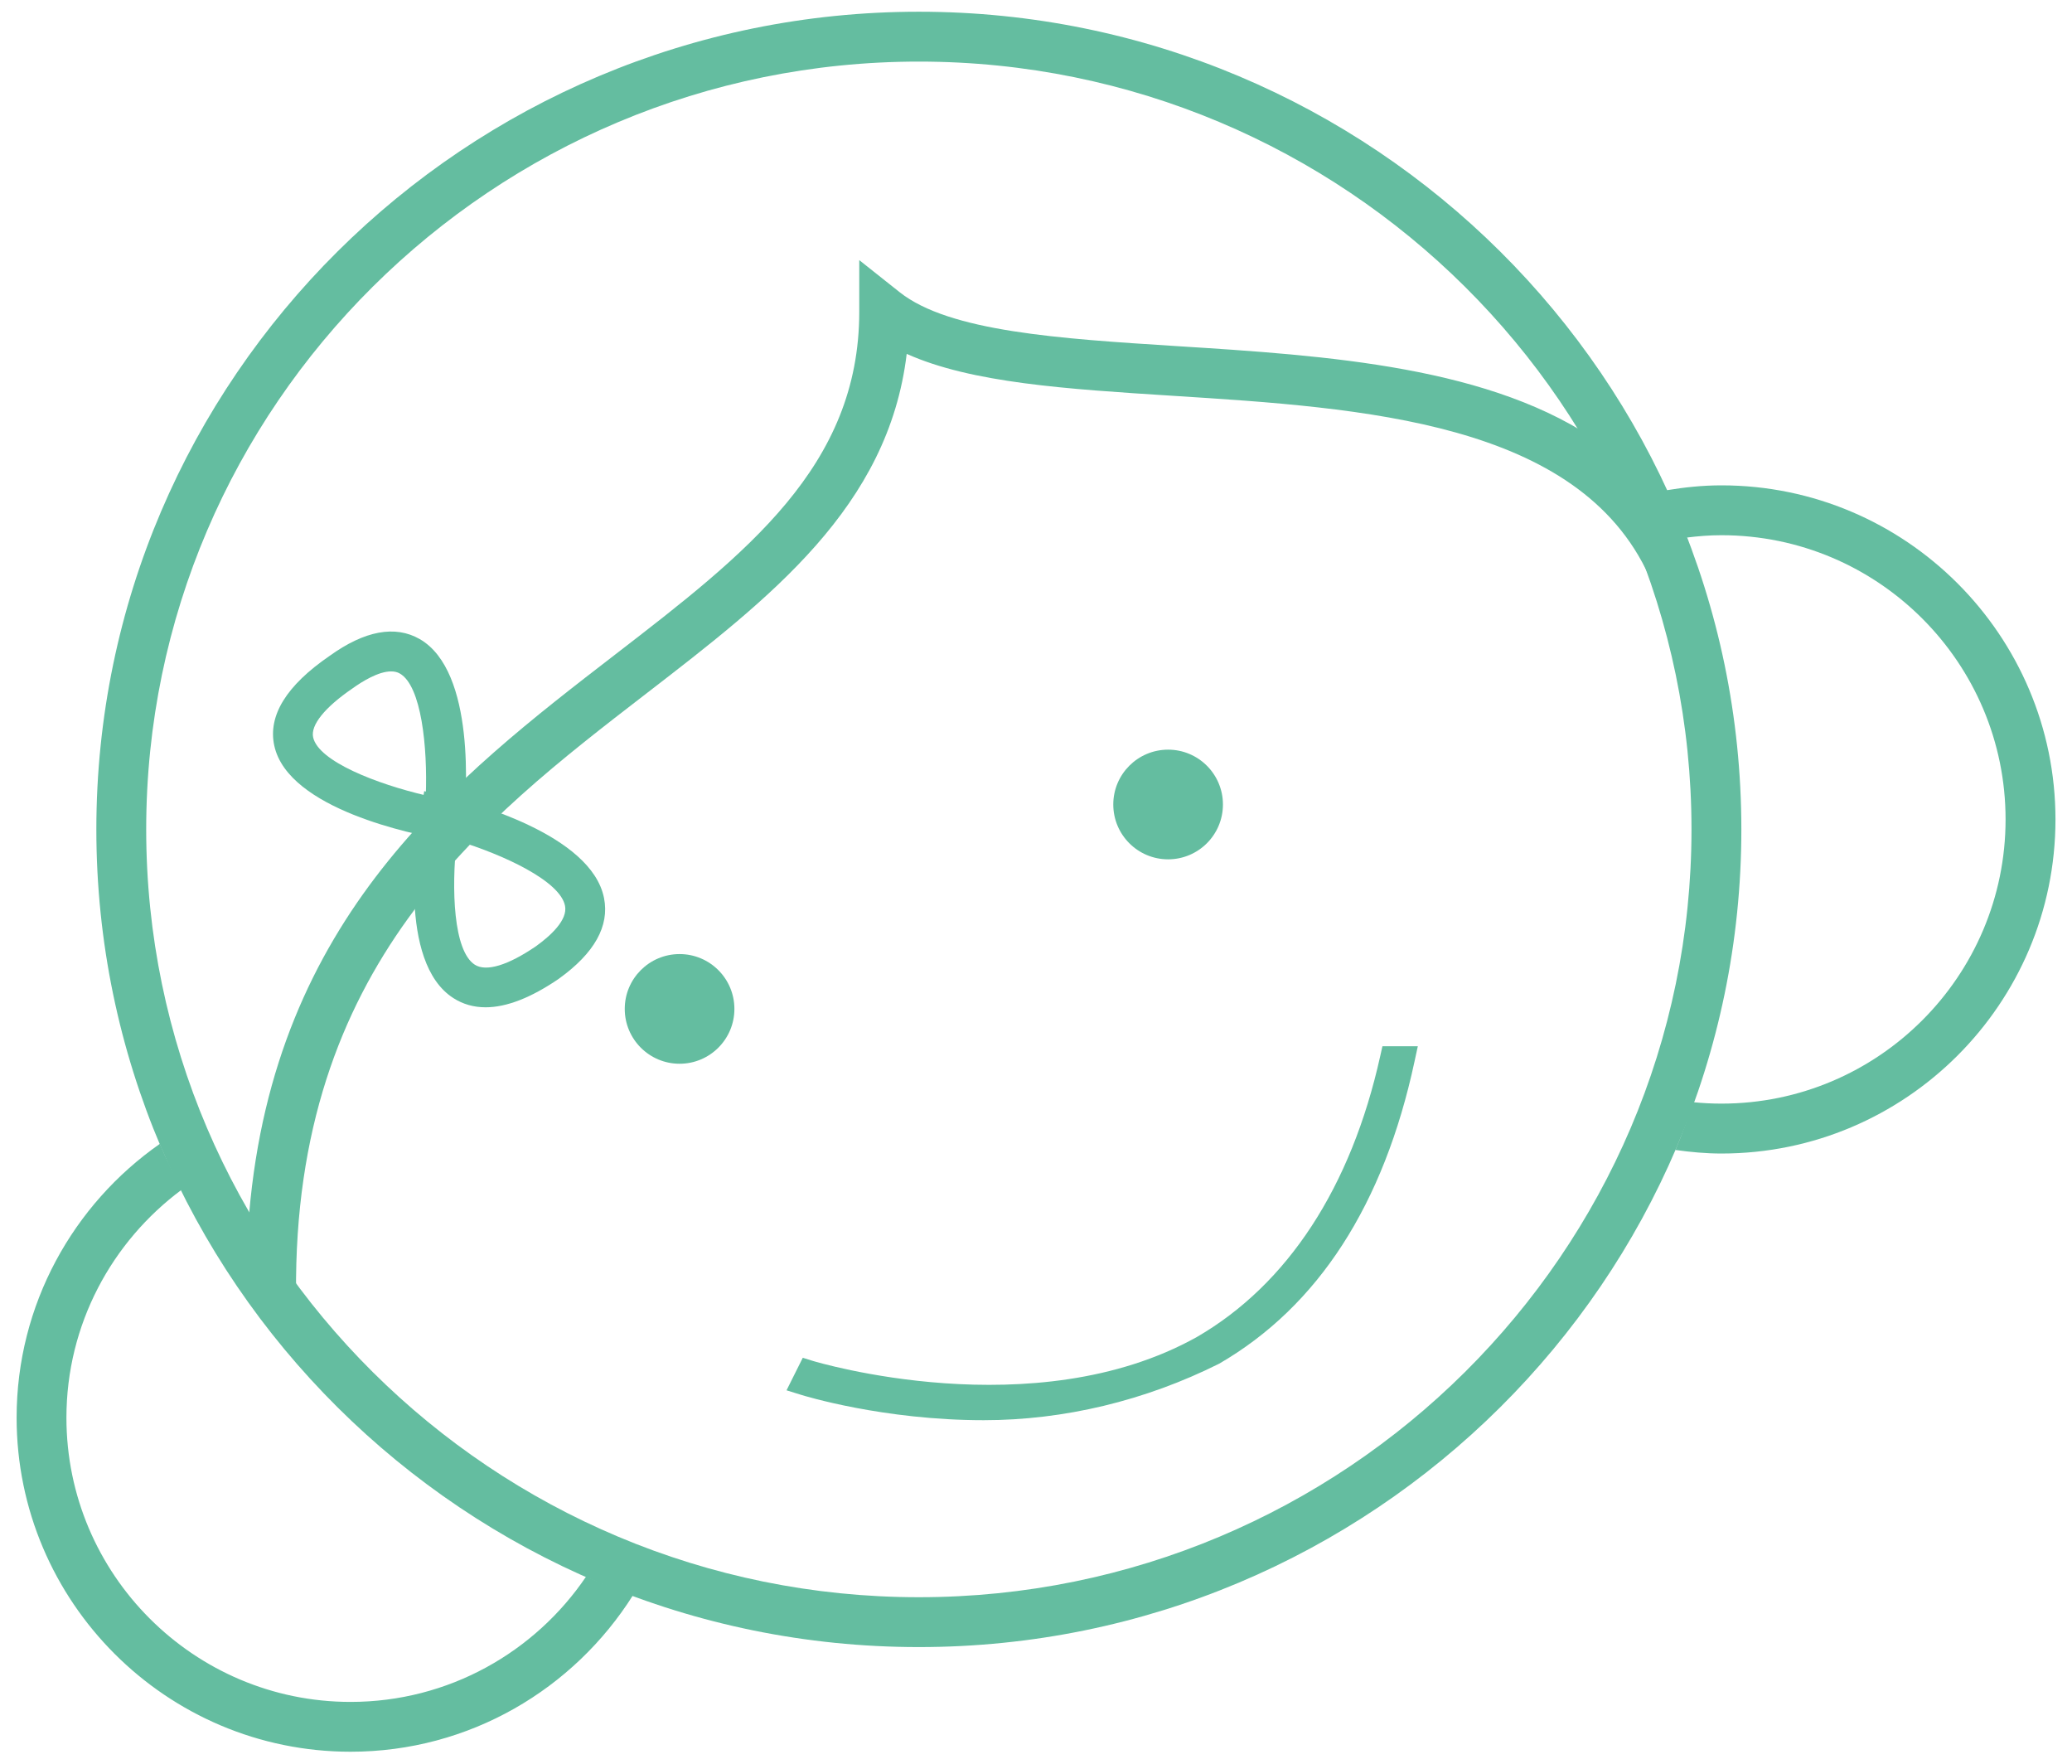 <?xml version="1.0" encoding="utf-8"?>
<!-- Generator: Adobe Illustrator 23.0.3, SVG Export Plug-In . SVG Version: 6.00 Build 0)  -->
<svg version="1.1" id="Layer_1" xmlns="http://www.w3.org/2000/svg" xmlns:xlink="http://www.w3.org/1999/xlink" x="0px" y="0px"
	 viewBox="0 0 50 42.556" style="enable-background:new 0 0 50 42.556;" xml:space="preserve">
<style type="text/css">
	.st0{fill:#64BDA0;}
</style>
<path class="st0" d="M39.37,11.949c-0.212-0.624-0.44-1.148-0.863-1.589
	c0.056,0.125,0.119,0.244,0.173,0.371c-2.644-1.895-6.649-2.15-10.293-2.381
	c-2.817-0.179-5.477-0.348-6.677-1.3l-0.975-0.774v1.245
	c0,3.73-2.728,5.832-5.885,8.267c-3.873,2.986-8.222,6.339-8.837,13.487
	c-0.05-0.08-0.1-0.169-0.15-0.251c-0.037,0.166-0.084,0.328-0.113,0.506
	c-0.061,0.379,0.11,0.684,0.28,1.011c0.28,0.539,0.672,1.012,1.12,1.424
	l-0.006-0.751c-0.066-7.915,4.455-11.399,8.443-14.474
	c3.001-2.314,5.85-4.51,6.293-8.202c1.565,0.702,3.854,0.848,6.433,1.012
	c4.588,0.292,9.788,0.623,11.484,4.355l0.29-0.106
	C39.856,13.179,39.583,12.576,39.37,11.949z"/>
<g>
	<path class="st0" d="M14.144,38.037c-1.233,1.824-3.321,3.025-5.684,3.025
		c-3.78,0-6.857-3.075-6.857-6.857c0-2.254,1.098-4.25,2.781-5.501
		c-0.181-0.365-0.368-0.728-0.527-1.106c-2.086,1.458-3.456,3.874-3.456,6.606
		c0,4.444,3.615,8.06,8.059,8.06c2.871,0,5.389-1.513,6.817-3.779
		C14.894,38.344,14.514,38.201,14.144,38.037z"/>
</g>
<g>
	<path class="st0" d="M41.54,11.71c-0.453,0-0.895,0.047-1.328,0.119
		c0.173,0.375,0.331,0.755,0.481,1.142c0.278-0.035,0.56-0.058,0.847-0.058
		c3.781,0,6.857,3.075,6.857,6.857s-3.075,6.857-6.857,6.857
		c-0.229,0-0.455-0.012-0.678-0.034c-0.138,0.387-0.271,0.776-0.432,1.152
		c0.364,0.051,0.733,0.086,1.111,0.086c4.444,0,8.06-3.616,8.06-8.06
		S45.984,11.71,41.54,11.71z"/>
</g>
<g>
	<path class="st0" d="M22.173,39.739c-10.944,0-19.848-8.85-19.848-19.728
		S11.23,0.283,22.173,0.283S42.021,9.133,42.021,20.011
		S33.117,39.739,22.173,39.739z M22.173,1.486c-10.281,0-18.645,8.31-18.645,18.525
		c0,10.215,8.364,18.525,18.645,18.525s18.645-8.31,18.645-18.525
		C40.818,9.796,32.454,1.486,22.173,1.486z"/>
</g>
<g>
	<g>
		<path class="st0" d="M11.143,20.329l-0.508-0.087c-0.611-0.106-3.68-0.709-4.016-2.25
			c-0.158-0.724,0.291-1.452,1.334-2.167c0.847-0.61,1.584-0.746,2.177-0.405
			c1.353,0.781,1.123,3.8,1.063,4.397L11.143,20.329z M9.438,16.199
			c-0.307,0-0.699,0.243-0.934,0.412c-0.67,0.458-1.011,0.885-0.948,1.177
			c0.127,0.583,1.548,1.13,2.719,1.403c0.044-1.167-0.106-2.641-0.625-2.94
			C9.588,16.214,9.516,16.199,9.438,16.199z"/>
	</g>
	<g>
		<path class="st0" d="M11.718,24.303c-0.287,0-0.548-0.074-0.779-0.223
			c-1.347-0.866-0.894-3.893-0.789-4.49l0.087-0.502l0.495,0.118
			c0.588,0.14,3.539,0.914,3.844,2.462c0.134,0.675-0.231,1.328-1.085,1.942
			l-0.009,0.007C12.812,24.074,12.222,24.303,11.718,24.303z M11.02,20.278
			c-0.129,1.17-0.08,2.664,0.437,2.997c0.274,0.176,0.799,0.018,1.478-0.446
			c0.358-0.258,0.767-0.635,0.7-0.974
			C13.517,21.254,12.15,20.621,11.02,20.278z"/>
	</g>
</g>
<ellipse class="st0" cx="28.188" cy="19.41" rx="1.323" ry="1.323"/>
<ellipse class="st0" cx="16.399" cy="24.342" rx="1.323" ry="1.323"/>
<g>
	<path class="st0" d="M23.737,34.265c-2.423,0-4.339-0.59-4.419-0.616l-0.338-0.105
		l0.392-0.785l0.244,0.076c0.053,0.015,5.343,1.615,9.267-0.578
		c2.19-1.269,3.722-3.613,4.424-6.779l0.053-0.236h0.854l-0.079,0.364
		c-0.741,3.458-2.327,5.912-4.714,7.295C27.632,33.796,25.672,34.265,23.737,34.265
		z"/>
</g>
</svg>
